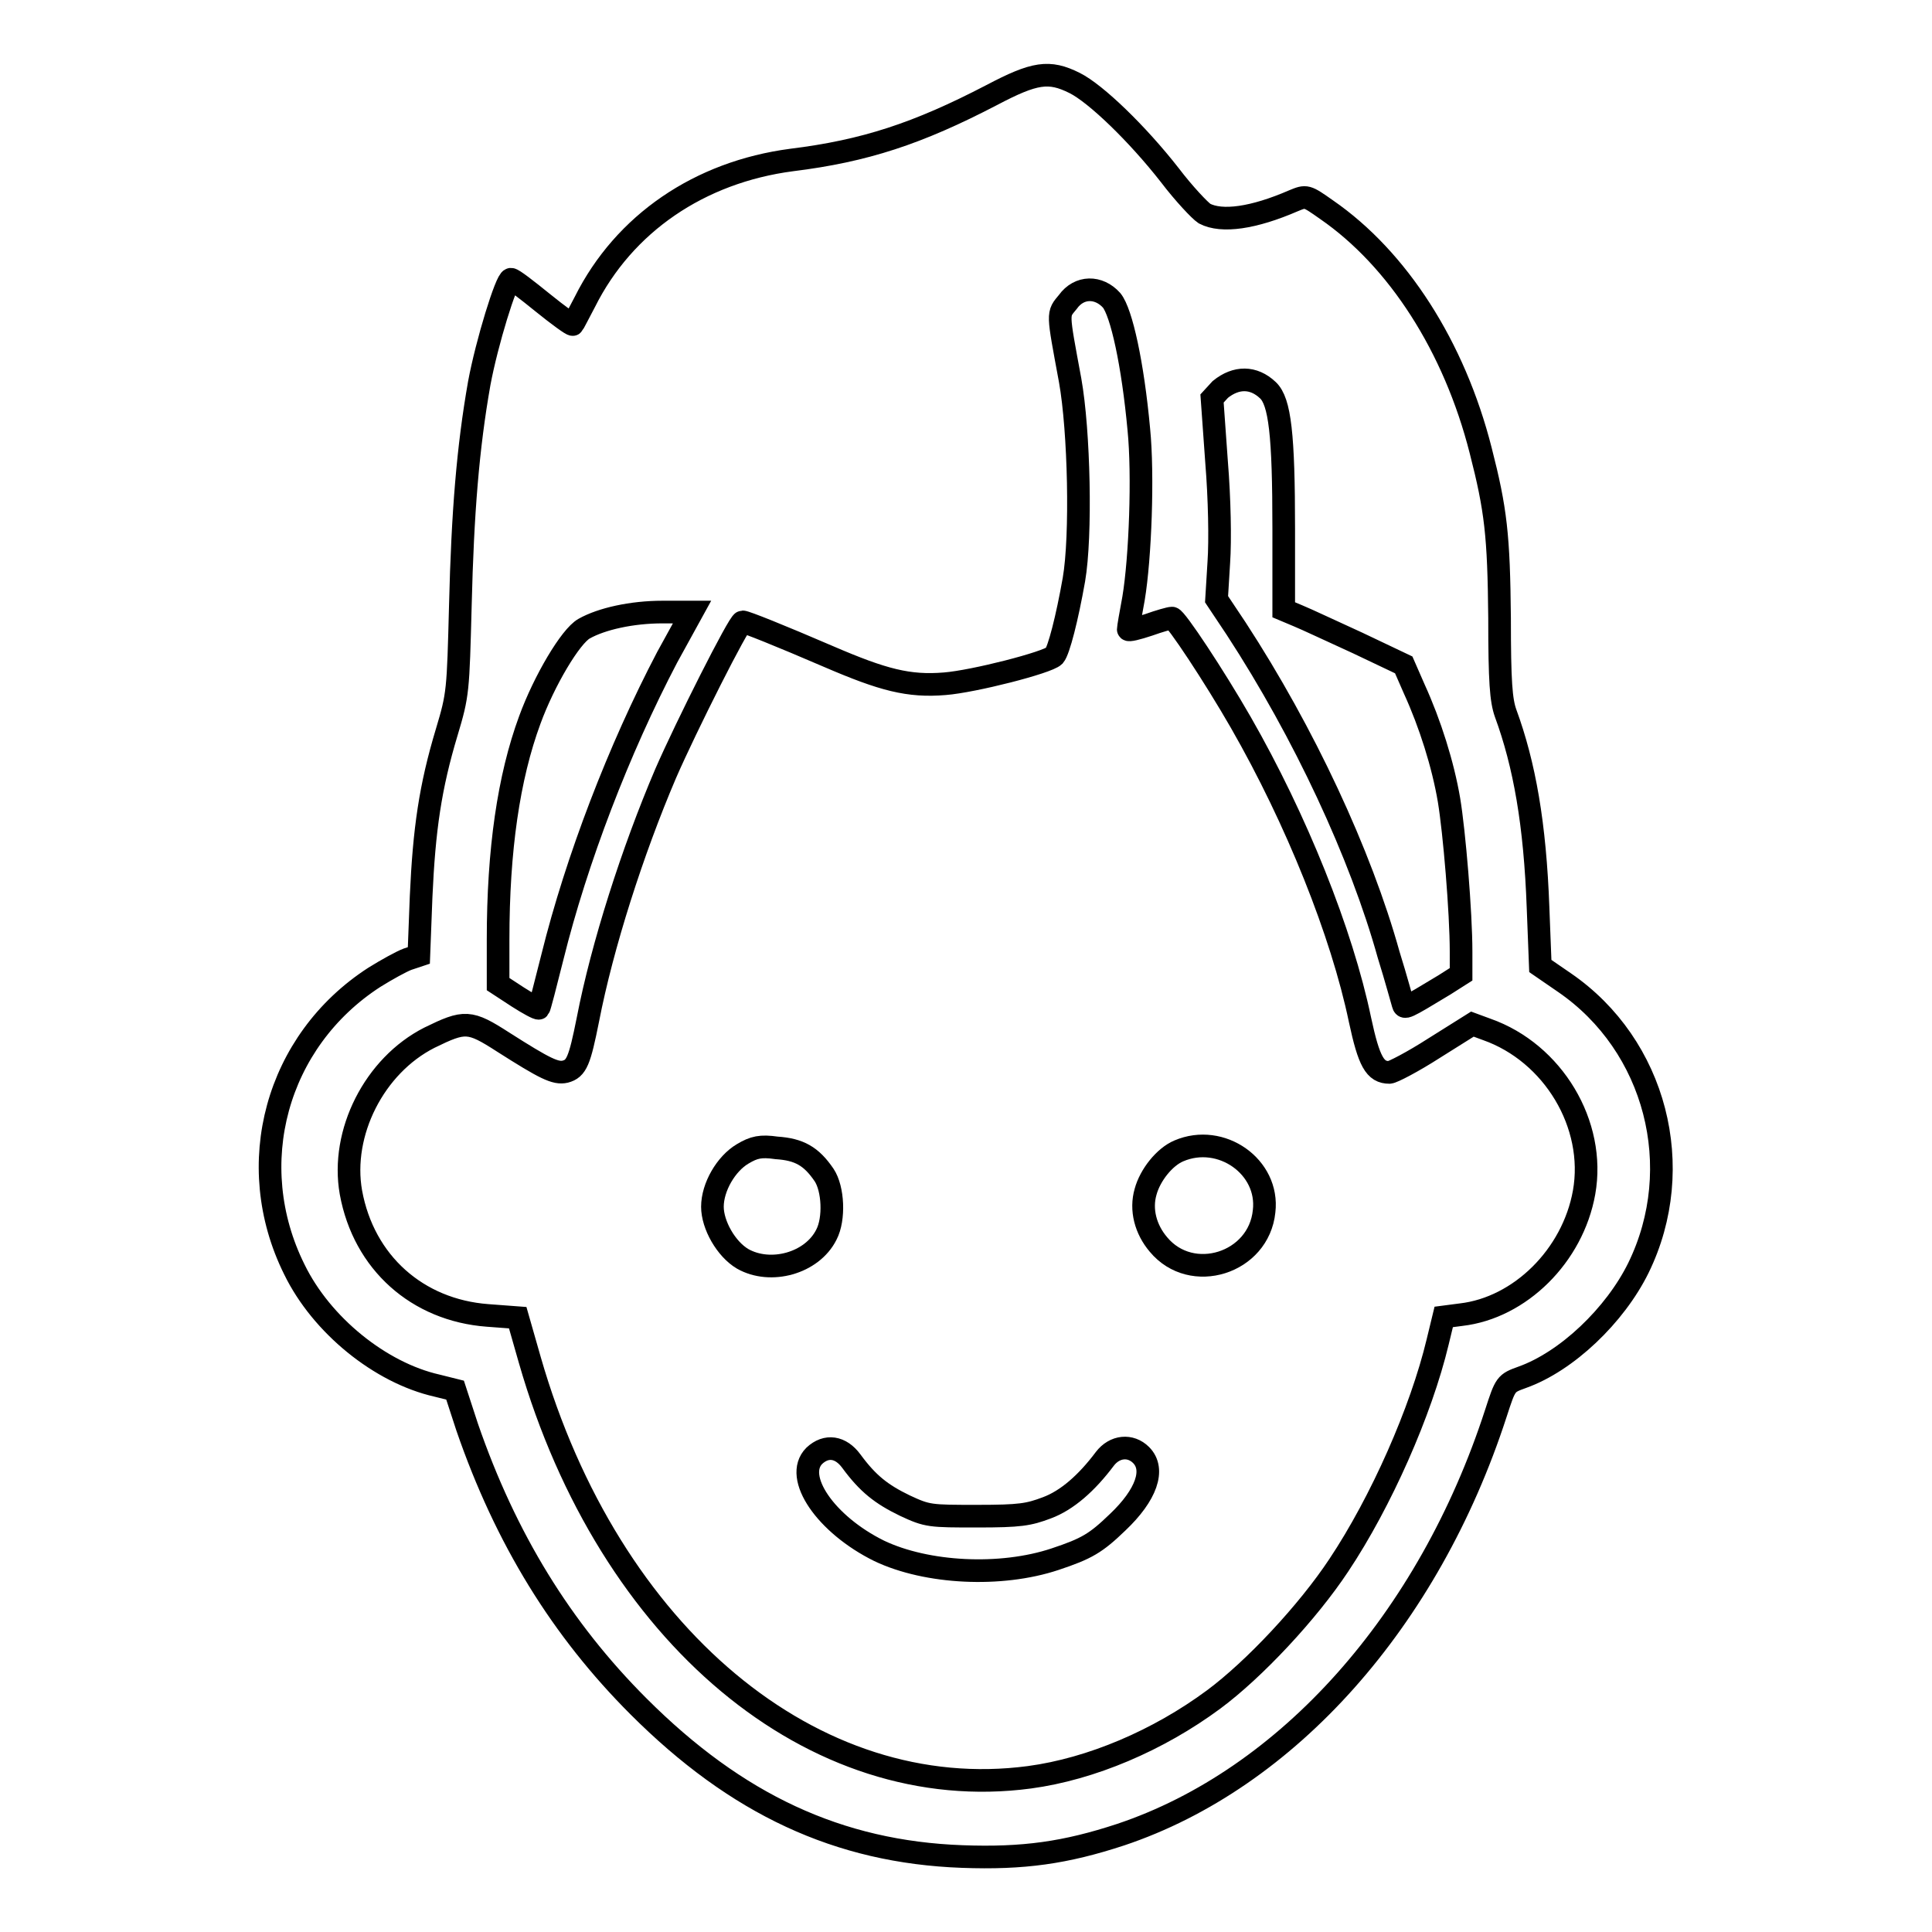 <?xml version="1.0" encoding="utf-8"?>
<!-- Svg Vector Icons : http://www.onlinewebfonts.com/icon -->
<!DOCTYPE svg PUBLIC "-//W3C//DTD SVG 1.1//EN" "http://www.w3.org/Graphics/SVG/1.1/DTD/svg11.dtd">
<svg version="1.1" xmlns="http://www.w3.org/2000/svg" xmlns:xlink="http://www.w3.org/1999/xlink" x="0px" y="0px" viewBox="0 0 256 256" enable-background="new 0 0 256 256" xml:space="preserve">
<g><g><g><path stroke-width="3" fill-opacity="0" stroke="#000000"  d="M131.4,12.6c-9.8,5.1-16.8,7.4-26.5,8.6C92.7,22.8,82.7,29.6,77.5,40c-0.8,1.5-1.5,2.9-1.6,3c-0.1,0.1-1.9-1.2-4-2.9c-2.1-1.7-3.9-3.1-4.2-3.1c-0.6,0-3.2,8.4-4.2,13.8C62,59.3,61.3,67.9,61,80.2C60.7,91.6,60.7,92,59.2,97c-2.2,7.3-3,12.9-3.4,21.8l-0.3,7.8l-1.5,0.5c-0.8,0.3-2.8,1.4-4.4,2.4c-13,8.4-17.5,24.8-10.6,38.7c3.6,7.4,11.4,13.7,18.9,15.4l2.4,0.6l1.6,4.9c5.1,14.8,12.5,26.8,22.7,37c13,13,26.5,19.3,42.9,19.9c8.1,0.3,13.7-0.5,21-2.9c22.1-7.4,40.8-28.4,49.7-55.8c1.3-4,1.3-4,3.5-4.8c5.9-2.1,12.3-8.2,15.4-14.5c6.5-13.3,2.3-29.5-9.8-37.8l-3.2-2.2l-0.3-7.7c-0.4-11.1-1.8-19-4.3-25.8c-0.6-1.7-0.8-4.1-0.8-12.6c-0.1-11-0.5-14.4-2.5-22.2c-3.5-13.8-11-25.4-20.4-31.9c-2.7-1.9-2.7-1.9-4.4-1.2c-5.3,2.3-9.5,2.9-11.8,1.7c-0.6-0.4-2.7-2.6-4.6-5.1c-4.3-5.5-9.8-10.8-12.6-12.2C139,9.3,137.1,9.6,131.4,12.6z M147.3,39.8c1.3,1.6,2.8,8.4,3.6,17.1c0.6,6,0.2,17-0.7,22.4c-0.4,2.1-0.7,3.9-0.7,4.1c0,0.2,1.2-0.1,2.7-0.6c1.4-0.5,2.8-0.9,3.1-0.9c0.5,0,5.6,7.7,9.1,13.8c7.4,12.9,13.4,27.9,15.8,39.4c1.2,5.6,2,7,3.9,7c0.4,0,3.1-1.4,5.9-3.2l5.1-3.2l1.9,0.7c8.8,3.1,14.5,12.6,12.9,21.6c-1.5,8.4-8.5,15.3-16.3,16.2l-2.3,0.3l-0.8,3.3c-2.2,9.2-7.5,21.2-13.1,29.6c-4.1,6.2-11.2,13.8-16.6,17.8c-7.3,5.4-16.2,9.2-24.4,10.3c-28.6,3.8-55.7-18.8-66.2-55.3l-1.6-5.6l-4-0.3c-9.3-0.7-16.4-7-18.1-16.3c-1.4-7.9,3.1-16.8,10.4-20.5c4.7-2.3,5.3-2.3,9.8,0.6c5.5,3.5,6.9,4.2,8.2,3.9c1.5-0.4,1.9-1.4,3-6.9c1.9-9.8,5.9-22.3,10.3-32.6c2.7-6.2,9.7-20.1,10.2-20.1c0.4,0,4.9,1.8,11.4,4.6c7.2,3.1,10.6,4,15.4,3.6c3.8-0.3,13.6-2.8,14.5-3.7c0.6-0.7,1.7-5,2.6-10.1c1-5.8,0.7-19.7-0.5-26.4c-1.7-9.2-1.7-8.7-0.3-10.4C143,37.9,145.6,37.9,147.3,39.8z M168,51.7c1.6,1.5,2.1,5.9,2.1,18.3l0,10.8l1.9,0.8c1,0.4,4.6,2.1,7.9,3.6l6.1,2.9l1.4,3.2c2.1,4.6,3.8,10,4.6,14.7c0.7,4.2,1.6,14.9,1.6,20.1v3l-2.2,1.4c-5.3,3.2-5.3,3.2-5.5,2.5c-0.1-0.3-0.9-3.3-1.9-6.5c-3.7-13.3-11.2-29.4-20.2-43.2l-2.6-3.9l0.3-4.9c0.2-2.9,0.1-8.4-0.3-13.3l-0.6-8.4l1.1-1.2C163.8,49.9,166.1,49.9,168,51.7z M88.4,87.1c-6.4,12.2-12,26.8-15.2,39.7c-0.9,3.6-1.7,6.7-1.8,6.8c-0.1,0.1-1.4-0.6-2.8-1.5l-2.6-1.7v-5.9c0-11.9,1.4-21.5,4.2-29.1c1.9-5.2,5.4-11.1,7.2-12.1c2.3-1.3,6.3-2.2,10.4-2.2l3.9,0L88.4,87.1z"/><path stroke-width="3" fill-opacity="0" stroke="#000000"  d="M98.4,152.9c-2.2,1.3-4,4.4-4,7c0,2.4,1.8,5.6,4,6.9c3.7,2.1,9.2,0.6,11.1-3.2c1.1-2.1,0.9-6.1-0.3-7.9c-1.7-2.5-3.3-3.4-6.3-3.6C100.8,151.8,99.9,152,98.4,152.9z"/><path stroke-width="3" fill-opacity="0" stroke="#000000"  d="M156.2,152.5c-1.9,0.8-3.8,3.2-4.4,5.4c-0.7,2.4,0,5,1.7,7c4.4,5.3,13.3,2.5,14-4.4C168.2,154.6,161.8,150.1,156.2,152.5z"/><path stroke-width="3" fill-opacity="0" stroke="#000000"  d="M107.9,192.9c-2.8,2.8,1.5,9.1,8.6,12.6c6.3,3,16.1,3.5,23.3,1.1c4.2-1.4,5.4-2.1,8.3-4.9c3.8-3.6,5-7,3.1-8.9c-1.4-1.4-3.5-1.2-4.8,0.5c-2.4,3.2-5,5.5-7.7,6.5c-2.4,0.9-3.5,1.1-9.2,1.1c-6.3,0-6.6,0-9.6-1.4c-3.1-1.5-4.9-2.9-7.1-5.9C111.4,191.7,109.5,191.4,107.9,192.9z"/></g></g></g>
</svg>